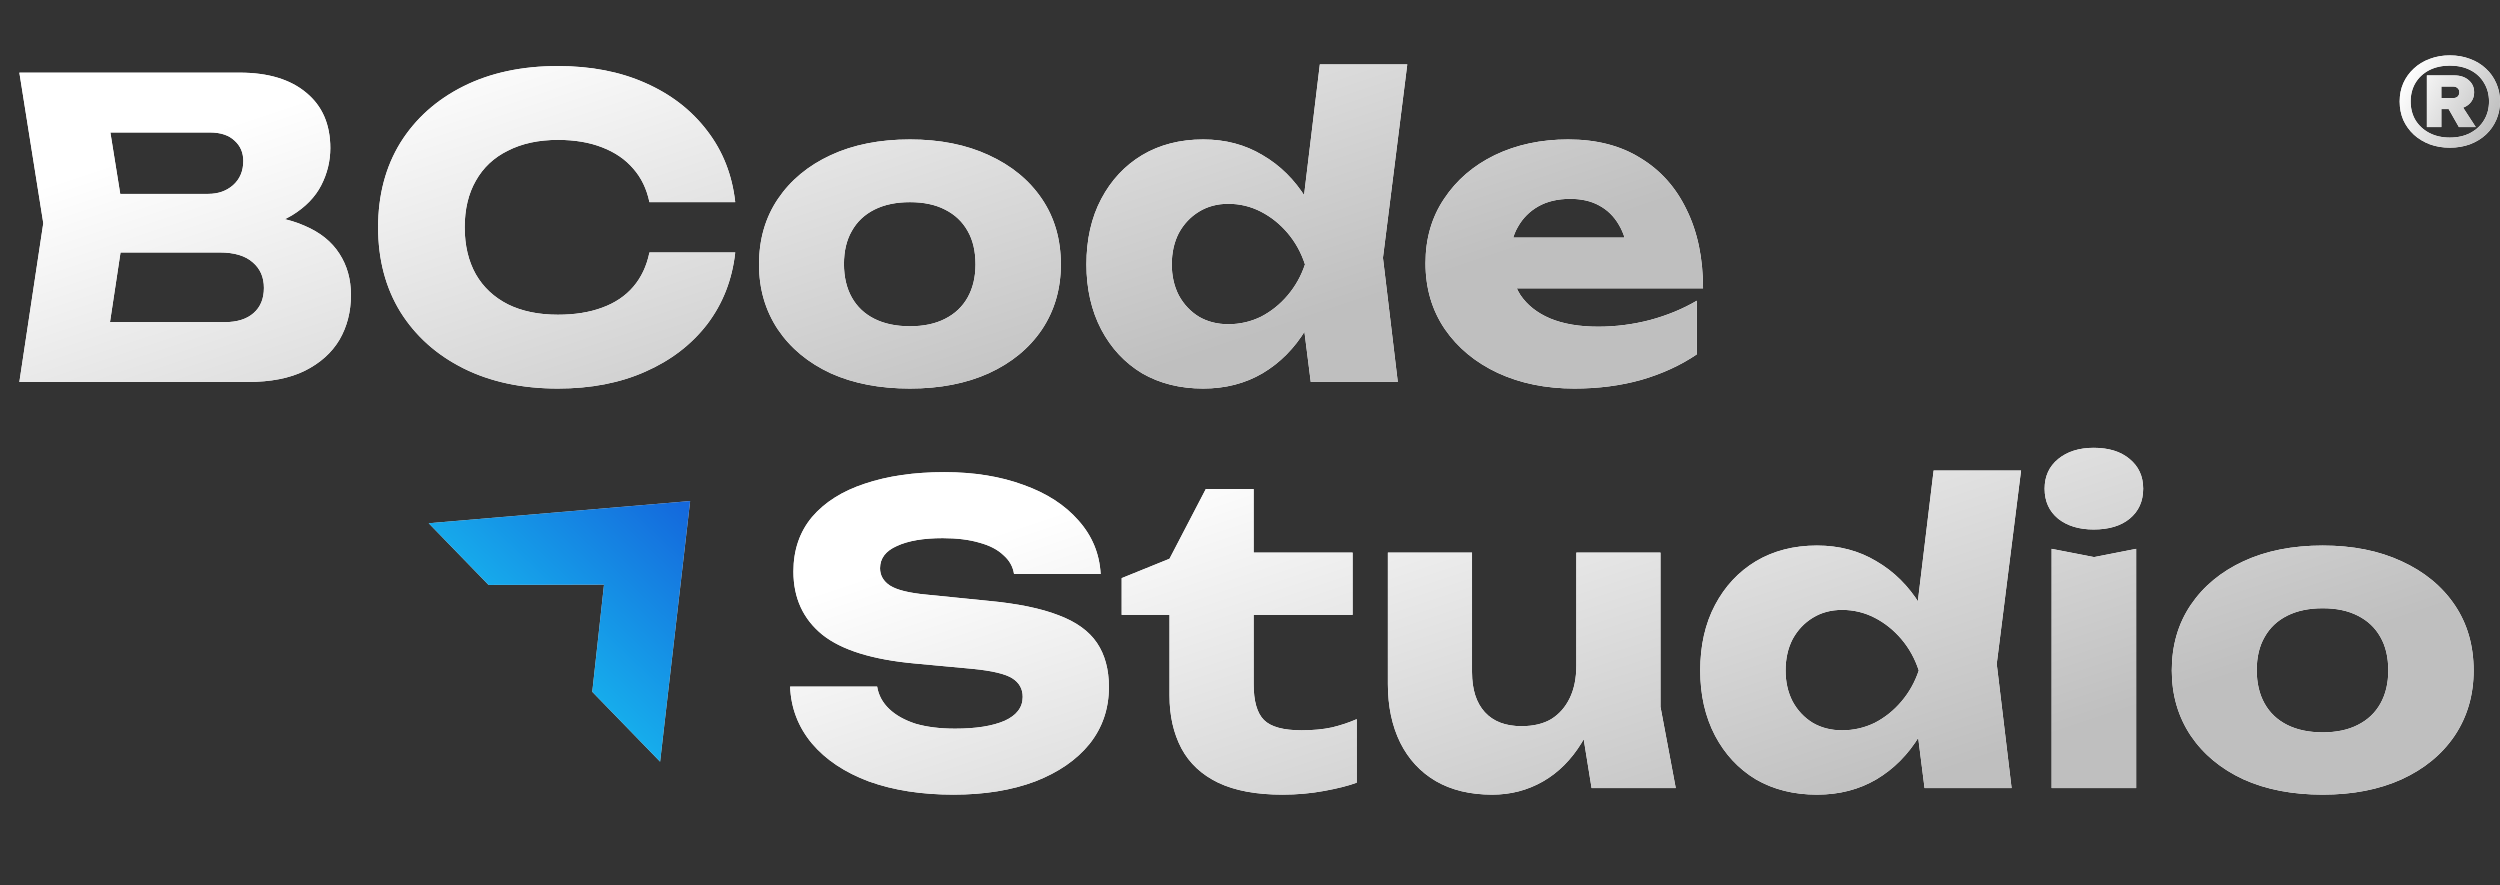 <?xml version="1.0" encoding="UTF-8"?> <svg xmlns="http://www.w3.org/2000/svg" width="144" height="51" viewBox="0 0 144 51" fill="none"><rect x="0" y="0" width="144" height="51" fill="#333333" stroke="none"/><path d="M13.729 13.283L14.133 12.356C15.511 12.388 16.643 12.602 17.53 12.998C18.432 13.378 19.105 13.916 19.549 14.613C19.992 15.294 20.214 16.085 20.214 16.988C20.214 17.954 19.992 18.817 19.549 19.577C19.105 20.321 18.44 20.915 17.553 21.359C16.683 21.786 15.59 22 14.276 22H1.116L2.494 12.855L1.116 4.185H13.801C15.447 4.185 16.73 4.573 17.649 5.349C18.567 6.109 19.026 7.17 19.026 8.532C19.026 9.276 18.852 9.989 18.504 10.67C18.155 11.351 17.593 11.929 16.817 12.404C16.057 12.863 15.028 13.156 13.729 13.283ZM5.986 20.86L4.086 18.556H12.945C13.658 18.556 14.212 18.382 14.608 18.033C15.004 17.685 15.202 17.202 15.202 16.584C15.202 15.967 14.988 15.476 14.561 15.112C14.133 14.732 13.5 14.541 12.66 14.541H5.344V11.169H11.995C12.565 11.169 13.04 11.002 13.421 10.67C13.816 10.321 14.014 9.854 14.014 9.268C14.014 8.793 13.848 8.405 13.515 8.104C13.183 7.788 12.708 7.629 12.09 7.629H4.109L5.986 5.325L7.197 12.855L5.986 20.86ZM42.349 14.541C42.175 16.109 41.636 17.487 40.734 18.675C39.831 19.846 38.644 20.757 37.171 21.406C35.714 22.055 34.035 22.38 32.135 22.38C30.061 22.38 28.248 21.992 26.696 21.216C25.144 20.44 23.932 19.355 23.061 17.962C22.206 16.569 21.779 14.945 21.779 13.093C21.779 11.24 22.206 9.617 23.061 8.223C23.932 6.83 25.144 5.745 26.696 4.969C28.248 4.193 30.061 3.805 32.135 3.805C34.035 3.805 35.714 4.13 37.171 4.779C38.644 5.428 39.831 6.347 40.734 7.534C41.636 8.706 42.175 10.076 42.349 11.644H37.408C37.25 10.883 36.941 10.242 36.482 9.72C36.023 9.181 35.421 8.77 34.677 8.484C33.948 8.199 33.101 8.057 32.135 8.057C31.027 8.057 30.069 8.263 29.261 8.675C28.453 9.07 27.836 9.648 27.408 10.409C26.981 11.153 26.767 12.047 26.767 13.093C26.767 14.138 26.981 15.04 27.408 15.8C27.836 16.545 28.453 17.123 29.261 17.534C30.069 17.93 31.027 18.128 32.135 18.128C33.101 18.128 33.948 17.994 34.677 17.724C35.421 17.455 36.023 17.051 36.482 16.513C36.941 15.975 37.25 15.318 37.408 14.541H42.349ZM52.412 22.38C50.67 22.38 49.15 22.087 47.852 21.501C46.553 20.899 45.54 20.06 44.811 18.983C44.083 17.891 43.719 16.64 43.719 15.23C43.719 13.789 44.083 12.53 44.811 11.454C45.54 10.377 46.553 9.538 47.852 8.936C49.15 8.334 50.67 8.033 52.412 8.033C54.138 8.033 55.651 8.334 56.949 8.936C58.264 9.538 59.285 10.377 60.013 11.454C60.742 12.53 61.106 13.789 61.106 15.23C61.106 16.64 60.742 17.891 60.013 18.983C59.285 20.06 58.264 20.899 56.949 21.501C55.651 22.087 54.138 22.38 52.412 22.38ZM52.412 18.793C53.204 18.793 53.877 18.651 54.431 18.366C55.001 18.081 55.437 17.669 55.738 17.131C56.039 16.592 56.189 15.959 56.189 15.23C56.189 14.47 56.039 13.829 55.738 13.306C55.437 12.768 55.001 12.356 54.431 12.071C53.877 11.786 53.204 11.644 52.412 11.644C51.621 11.644 50.94 11.786 50.37 12.071C49.8 12.356 49.364 12.768 49.063 13.306C48.762 13.829 48.612 14.462 48.612 15.207C48.612 15.951 48.762 16.592 49.063 17.131C49.364 17.669 49.8 18.081 50.37 18.366C50.94 18.651 51.621 18.793 52.412 18.793ZM75.5 22L74.859 16.917L75.69 15.254L74.883 13.164L76.023 3.71H81.058L79.657 14.85L80.512 22H75.5ZM76.545 15.23C76.324 16.656 75.88 17.907 75.215 18.983C74.566 20.06 73.734 20.899 72.721 21.501C71.723 22.087 70.583 22.38 69.301 22.38C67.97 22.38 66.799 22.087 65.785 21.501C64.787 20.899 64.004 20.06 63.434 18.983C62.864 17.891 62.578 16.64 62.578 15.23C62.578 13.789 62.864 12.53 63.434 11.454C64.004 10.377 64.787 9.538 65.785 8.936C66.799 8.334 67.97 8.033 69.301 8.033C70.583 8.033 71.723 8.334 72.721 8.936C73.734 9.522 74.574 10.353 75.239 11.43C75.904 12.491 76.339 13.758 76.545 15.23ZM67.495 15.23C67.495 15.896 67.63 16.489 67.899 17.012C68.184 17.534 68.572 17.946 69.063 18.247C69.554 18.532 70.116 18.675 70.749 18.675C71.415 18.675 72.04 18.532 72.626 18.247C73.212 17.946 73.727 17.534 74.17 17.012C74.613 16.489 74.946 15.896 75.168 15.23C74.946 14.549 74.613 13.948 74.17 13.425C73.727 12.903 73.212 12.491 72.626 12.19C72.04 11.889 71.415 11.739 70.749 11.739C70.116 11.739 69.554 11.889 69.063 12.19C68.572 12.491 68.184 12.903 67.899 13.425C67.63 13.948 67.495 14.549 67.495 15.23ZM90.684 22.38C89.037 22.38 87.564 22.079 86.266 21.477C84.983 20.876 83.969 20.036 83.225 18.96C82.481 17.867 82.109 16.6 82.109 15.159C82.109 13.75 82.465 12.515 83.178 11.454C83.89 10.377 84.864 9.538 86.099 8.936C87.35 8.334 88.76 8.033 90.327 8.033C91.958 8.033 93.344 8.389 94.484 9.102C95.64 9.799 96.527 10.789 97.144 12.071C97.778 13.354 98.095 14.866 98.095 16.608H86.028V13.686H95.363L93.772 14.708C93.708 14.011 93.534 13.425 93.249 12.95C92.964 12.459 92.584 12.087 92.109 11.834C91.65 11.58 91.095 11.454 90.446 11.454C89.734 11.454 89.124 11.596 88.617 11.881C88.11 12.166 87.715 12.562 87.429 13.069C87.144 13.56 87.002 14.138 87.002 14.803C87.002 15.658 87.192 16.386 87.572 16.988C87.968 17.574 88.538 18.025 89.282 18.342C90.042 18.659 90.969 18.817 92.061 18.817C93.059 18.817 94.049 18.69 95.03 18.437C96.028 18.168 96.931 17.796 97.738 17.321V20.409C96.804 21.042 95.735 21.533 94.532 21.881C93.344 22.214 92.061 22.38 90.684 22.38Z" fill="white"></path><path d="M13.729 13.283L14.133 12.356C15.511 12.388 16.643 12.602 17.53 12.998C18.432 13.378 19.105 13.916 19.549 14.613C19.992 15.294 20.214 16.085 20.214 16.988C20.214 17.954 19.992 18.817 19.549 19.577C19.105 20.321 18.44 20.915 17.553 21.359C16.683 21.786 15.59 22 14.276 22H1.116L2.494 12.855L1.116 4.185H13.801C15.447 4.185 16.73 4.573 17.649 5.349C18.567 6.109 19.026 7.17 19.026 8.532C19.026 9.276 18.852 9.989 18.504 10.67C18.155 11.351 17.593 11.929 16.817 12.404C16.057 12.863 15.028 13.156 13.729 13.283ZM5.986 20.86L4.086 18.556H12.945C13.658 18.556 14.212 18.382 14.608 18.033C15.004 17.685 15.202 17.202 15.202 16.584C15.202 15.967 14.988 15.476 14.561 15.112C14.133 14.732 13.5 14.541 12.66 14.541H5.344V11.169H11.995C12.565 11.169 13.04 11.002 13.421 10.67C13.816 10.321 14.014 9.854 14.014 9.268C14.014 8.793 13.848 8.405 13.515 8.104C13.183 7.788 12.708 7.629 12.09 7.629H4.109L5.986 5.325L7.197 12.855L5.986 20.86ZM42.349 14.541C42.175 16.109 41.636 17.487 40.734 18.675C39.831 19.846 38.644 20.757 37.171 21.406C35.714 22.055 34.035 22.38 32.135 22.38C30.061 22.38 28.248 21.992 26.696 21.216C25.144 20.44 23.932 19.355 23.061 17.962C22.206 16.569 21.779 14.945 21.779 13.093C21.779 11.24 22.206 9.617 23.061 8.223C23.932 6.83 25.144 5.745 26.696 4.969C28.248 4.193 30.061 3.805 32.135 3.805C34.035 3.805 35.714 4.13 37.171 4.779C38.644 5.428 39.831 6.347 40.734 7.534C41.636 8.706 42.175 10.076 42.349 11.644H37.408C37.25 10.883 36.941 10.242 36.482 9.72C36.023 9.181 35.421 8.77 34.677 8.484C33.948 8.199 33.101 8.057 32.135 8.057C31.027 8.057 30.069 8.263 29.261 8.675C28.453 9.07 27.836 9.648 27.408 10.409C26.981 11.153 26.767 12.047 26.767 13.093C26.767 14.138 26.981 15.04 27.408 15.8C27.836 16.545 28.453 17.123 29.261 17.534C30.069 17.93 31.027 18.128 32.135 18.128C33.101 18.128 33.948 17.994 34.677 17.724C35.421 17.455 36.023 17.051 36.482 16.513C36.941 15.975 37.25 15.318 37.408 14.541H42.349ZM52.412 22.38C50.67 22.38 49.15 22.087 47.852 21.501C46.553 20.899 45.54 20.06 44.811 18.983C44.083 17.891 43.719 16.64 43.719 15.23C43.719 13.789 44.083 12.53 44.811 11.454C45.54 10.377 46.553 9.538 47.852 8.936C49.15 8.334 50.67 8.033 52.412 8.033C54.138 8.033 55.651 8.334 56.949 8.936C58.264 9.538 59.285 10.377 60.013 11.454C60.742 12.53 61.106 13.789 61.106 15.23C61.106 16.64 60.742 17.891 60.013 18.983C59.285 20.06 58.264 20.899 56.949 21.501C55.651 22.087 54.138 22.38 52.412 22.38ZM52.412 18.793C53.204 18.793 53.877 18.651 54.431 18.366C55.001 18.081 55.437 17.669 55.738 17.131C56.039 16.592 56.189 15.959 56.189 15.23C56.189 14.47 56.039 13.829 55.738 13.306C55.437 12.768 55.001 12.356 54.431 12.071C53.877 11.786 53.204 11.644 52.412 11.644C51.621 11.644 50.94 11.786 50.37 12.071C49.8 12.356 49.364 12.768 49.063 13.306C48.762 13.829 48.612 14.462 48.612 15.207C48.612 15.951 48.762 16.592 49.063 17.131C49.364 17.669 49.8 18.081 50.37 18.366C50.94 18.651 51.621 18.793 52.412 18.793ZM75.5 22L74.859 16.917L75.69 15.254L74.883 13.164L76.023 3.71H81.058L79.657 14.85L80.512 22H75.5ZM76.545 15.23C76.324 16.656 75.88 17.907 75.215 18.983C74.566 20.06 73.734 20.899 72.721 21.501C71.723 22.087 70.583 22.38 69.301 22.38C67.97 22.38 66.799 22.087 65.785 21.501C64.787 20.899 64.004 20.06 63.434 18.983C62.864 17.891 62.578 16.64 62.578 15.23C62.578 13.789 62.864 12.53 63.434 11.454C64.004 10.377 64.787 9.538 65.785 8.936C66.799 8.334 67.97 8.033 69.301 8.033C70.583 8.033 71.723 8.334 72.721 8.936C73.734 9.522 74.574 10.353 75.239 11.43C75.904 12.491 76.339 13.758 76.545 15.23ZM67.495 15.23C67.495 15.896 67.63 16.489 67.899 17.012C68.184 17.534 68.572 17.946 69.063 18.247C69.554 18.532 70.116 18.675 70.749 18.675C71.415 18.675 72.04 18.532 72.626 18.247C73.212 17.946 73.727 17.534 74.17 17.012C74.613 16.489 74.946 15.896 75.168 15.23C74.946 14.549 74.613 13.948 74.17 13.425C73.727 12.903 73.212 12.491 72.626 12.19C72.04 11.889 71.415 11.739 70.749 11.739C70.116 11.739 69.554 11.889 69.063 12.19C68.572 12.491 68.184 12.903 67.899 13.425C67.63 13.948 67.495 14.549 67.495 15.23ZM90.684 22.38C89.037 22.38 87.564 22.079 86.266 21.477C84.983 20.876 83.969 20.036 83.225 18.96C82.481 17.867 82.109 16.6 82.109 15.159C82.109 13.75 82.465 12.515 83.178 11.454C83.89 10.377 84.864 9.538 86.099 8.936C87.35 8.334 88.76 8.033 90.327 8.033C91.958 8.033 93.344 8.389 94.484 9.102C95.64 9.799 96.527 10.789 97.144 12.071C97.778 13.354 98.095 14.866 98.095 16.608H86.028V13.686H95.363L93.772 14.708C93.708 14.011 93.534 13.425 93.249 12.95C92.964 12.459 92.584 12.087 92.109 11.834C91.65 11.58 91.095 11.454 90.446 11.454C89.734 11.454 89.124 11.596 88.617 11.881C88.11 12.166 87.715 12.562 87.429 13.069C87.144 13.56 87.002 14.138 87.002 14.803C87.002 15.658 87.192 16.386 87.572 16.988C87.968 17.574 88.538 18.025 89.282 18.342C90.042 18.659 90.969 18.817 92.061 18.817C93.059 18.817 94.049 18.69 95.03 18.437C96.028 18.168 96.931 17.796 97.738 17.321V20.409C96.804 21.042 95.735 21.533 94.532 21.881C93.344 22.214 92.061 22.38 90.684 22.38Z" fill="url(#paint0_linear_431_8033)"></path><path d="M45.511 39.548H50.523C50.602 40.039 50.832 40.466 51.212 40.831C51.592 41.195 52.099 41.48 52.732 41.686C53.382 41.876 54.142 41.971 55.013 41.971C56.216 41.971 57.166 41.82 57.863 41.519C58.56 41.203 58.908 40.743 58.908 40.142C58.908 39.682 58.71 39.326 58.314 39.073C57.918 38.819 57.158 38.637 56.034 38.526L52.709 38.218C50.254 37.996 48.473 37.442 47.364 36.555C46.256 35.652 45.701 34.441 45.701 32.921C45.701 31.686 46.058 30.64 46.77 29.785C47.499 28.93 48.512 28.289 49.811 27.861C51.125 27.418 52.653 27.196 54.395 27.196C56.105 27.196 57.625 27.442 58.956 27.933C60.286 28.408 61.339 29.089 62.115 29.975C62.907 30.862 63.334 31.892 63.397 33.063H58.409C58.346 32.636 58.14 32.272 57.792 31.971C57.459 31.654 57 31.416 56.414 31.258C55.828 31.084 55.123 30.997 54.3 30.997C53.191 30.997 52.313 31.147 51.663 31.448C51.014 31.733 50.69 32.161 50.69 32.731C50.69 33.142 50.88 33.475 51.26 33.728C51.656 33.982 52.36 34.156 53.374 34.251L56.913 34.607C58.607 34.766 59.961 35.043 60.975 35.439C61.988 35.819 62.724 36.349 63.184 37.03C63.643 37.711 63.873 38.558 63.873 39.572C63.873 40.823 63.5 41.915 62.756 42.85C62.012 43.768 60.967 44.489 59.621 45.011C58.275 45.518 56.707 45.771 54.918 45.771C53.081 45.771 51.458 45.518 50.048 45.011C48.655 44.489 47.562 43.76 46.77 42.826C45.978 41.876 45.559 40.783 45.511 39.548ZM64.609 35.415V33.301L67.364 32.184L69.454 28.17H72.21V31.828H77.91V35.415H72.21V39.405C72.21 40.387 72.407 41.076 72.803 41.472C73.199 41.868 73.92 42.066 74.965 42.066C75.63 42.066 76.216 42.01 76.723 41.9C77.245 41.773 77.72 41.614 78.148 41.424V45.082C77.673 45.257 77.047 45.415 76.271 45.557C75.495 45.7 74.696 45.771 73.872 45.771C72.368 45.771 71.133 45.542 70.167 45.082C69.217 44.623 68.512 43.966 68.053 43.111C67.594 42.24 67.364 41.226 67.364 40.071V35.415H64.609ZM85.952 45.771C84.685 45.771 83.6 45.51 82.697 44.987C81.811 44.465 81.13 43.728 80.655 42.778C80.18 41.812 79.942 40.688 79.942 39.405V31.828H84.788V38.717C84.788 39.714 85.033 40.482 85.524 41.021C86.015 41.559 86.72 41.828 87.638 41.828C88.319 41.828 88.889 41.694 89.348 41.424C89.808 41.139 90.164 40.736 90.417 40.213C90.671 39.69 90.797 39.065 90.797 38.337L92.294 39.12C92.12 40.561 91.724 41.781 91.106 42.778C90.504 43.76 89.76 44.504 88.873 45.011C87.986 45.518 87.013 45.771 85.952 45.771ZM91.676 45.391L90.797 39.952V31.828H95.643V40.712L96.522 45.391H91.676ZM110.855 45.391L110.213 40.308L111.045 38.645L110.237 36.555L111.377 27.101H116.413L115.011 38.242L115.867 45.391H110.855ZM111.9 38.621C111.678 40.047 111.235 41.298 110.57 42.374C109.92 43.451 109.089 44.291 108.076 44.892C107.078 45.478 105.938 45.771 104.655 45.771C103.325 45.771 102.153 45.478 101.14 44.892C100.142 44.291 99.358 43.451 98.788 42.374C98.218 41.282 97.933 40.031 97.933 38.621C97.933 37.181 98.218 35.922 98.788 34.845C99.358 33.768 100.142 32.929 101.14 32.327C102.153 31.725 103.325 31.424 104.655 31.424C105.938 31.424 107.078 31.725 108.076 32.327C109.089 32.913 109.928 33.744 110.593 34.821C111.258 35.882 111.694 37.149 111.9 38.621ZM102.85 38.621C102.85 39.287 102.984 39.88 103.254 40.403C103.539 40.926 103.927 41.337 104.418 41.638C104.908 41.923 105.471 42.066 106.104 42.066C106.769 42.066 107.395 41.923 107.981 41.638C108.566 41.337 109.081 40.926 109.524 40.403C109.968 39.88 110.3 39.287 110.522 38.621C110.3 37.941 109.968 37.339 109.524 36.816C109.081 36.294 108.566 35.882 107.981 35.581C107.395 35.28 106.769 35.13 106.104 35.13C105.471 35.13 104.908 35.28 104.418 35.581C103.927 35.882 103.539 36.294 103.254 36.816C102.984 37.339 102.85 37.941 102.85 38.621ZM118.174 31.614L120.62 32.089L123.043 31.614V45.391H118.174V31.614ZM120.596 30.498C119.757 30.498 119.076 30.292 118.554 29.88C118.031 29.453 117.77 28.875 117.77 28.146C117.77 27.434 118.031 26.864 118.554 26.436C119.076 26.009 119.757 25.795 120.596 25.795C121.467 25.795 122.156 26.009 122.663 26.436C123.185 26.864 123.447 27.434 123.447 28.146C123.447 28.875 123.185 29.453 122.663 29.88C122.156 30.292 121.467 30.498 120.596 30.498ZM133.788 45.771C132.047 45.771 130.526 45.478 129.228 44.892C127.929 44.291 126.916 43.451 126.187 42.374C125.459 41.282 125.095 40.031 125.095 38.621C125.095 37.181 125.459 35.922 126.187 34.845C126.916 33.768 127.929 32.929 129.228 32.327C130.526 31.725 132.047 31.424 133.788 31.424C135.515 31.424 137.027 31.725 138.325 32.327C139.64 32.929 140.661 33.768 141.389 34.845C142.118 35.922 142.482 37.181 142.482 38.621C142.482 40.031 142.118 41.282 141.389 42.374C140.661 43.451 139.64 44.291 138.325 44.892C137.027 45.478 135.515 45.771 133.788 45.771ZM133.788 42.184C134.58 42.184 135.253 42.042 135.807 41.757C136.378 41.472 136.813 41.06 137.114 40.522C137.415 39.983 137.565 39.35 137.565 38.621C137.565 37.861 137.415 37.22 137.114 36.697C136.813 36.159 136.378 35.747 135.807 35.462C135.253 35.177 134.58 35.035 133.788 35.035C132.997 35.035 132.316 35.177 131.746 35.462C131.176 35.747 130.74 36.159 130.439 36.697C130.138 37.22 129.988 37.853 129.988 38.598C129.988 39.342 130.138 39.983 130.439 40.522C130.74 41.06 131.176 41.472 131.746 41.757C132.316 42.042 132.997 42.184 133.788 42.184Z" fill="white"></path><path d="M45.511 39.548H50.523C50.602 40.039 50.832 40.466 51.212 40.831C51.592 41.195 52.099 41.48 52.732 41.686C53.382 41.876 54.142 41.971 55.013 41.971C56.216 41.971 57.166 41.82 57.863 41.519C58.56 41.203 58.908 40.743 58.908 40.142C58.908 39.682 58.71 39.326 58.314 39.073C57.918 38.819 57.158 38.637 56.034 38.526L52.709 38.218C50.254 37.996 48.473 37.442 47.364 36.555C46.256 35.652 45.701 34.441 45.701 32.921C45.701 31.686 46.058 30.64 46.77 29.785C47.499 28.93 48.512 28.289 49.811 27.861C51.125 27.418 52.653 27.196 54.395 27.196C56.105 27.196 57.625 27.442 58.956 27.933C60.286 28.408 61.339 29.089 62.115 29.975C62.907 30.862 63.334 31.892 63.397 33.063H58.409C58.346 32.636 58.14 32.272 57.792 31.971C57.459 31.654 57 31.416 56.414 31.258C55.828 31.084 55.123 30.997 54.3 30.997C53.191 30.997 52.313 31.147 51.663 31.448C51.014 31.733 50.69 32.161 50.69 32.731C50.69 33.142 50.88 33.475 51.26 33.728C51.656 33.982 52.36 34.156 53.374 34.251L56.913 34.607C58.607 34.766 59.961 35.043 60.975 35.439C61.988 35.819 62.724 36.349 63.184 37.03C63.643 37.711 63.873 38.558 63.873 39.572C63.873 40.823 63.5 41.915 62.756 42.85C62.012 43.768 60.967 44.489 59.621 45.011C58.275 45.518 56.707 45.771 54.918 45.771C53.081 45.771 51.458 45.518 50.048 45.011C48.655 44.489 47.562 43.76 46.77 42.826C45.978 41.876 45.559 40.783 45.511 39.548ZM64.609 35.415V33.301L67.364 32.184L69.454 28.17H72.21V31.828H77.91V35.415H72.21V39.405C72.21 40.387 72.407 41.076 72.803 41.472C73.199 41.868 73.92 42.066 74.965 42.066C75.63 42.066 76.216 42.01 76.723 41.9C77.245 41.773 77.72 41.614 78.148 41.424V45.082C77.673 45.257 77.047 45.415 76.271 45.557C75.495 45.7 74.696 45.771 73.872 45.771C72.368 45.771 71.133 45.542 70.167 45.082C69.217 44.623 68.512 43.966 68.053 43.111C67.594 42.24 67.364 41.226 67.364 40.071V35.415H64.609ZM85.952 45.771C84.685 45.771 83.6 45.51 82.697 44.987C81.811 44.465 81.13 43.728 80.655 42.778C80.18 41.812 79.942 40.688 79.942 39.405V31.828H84.788V38.717C84.788 39.714 85.033 40.482 85.524 41.021C86.015 41.559 86.72 41.828 87.638 41.828C88.319 41.828 88.889 41.694 89.348 41.424C89.808 41.139 90.164 40.736 90.417 40.213C90.671 39.69 90.797 39.065 90.797 38.337L92.294 39.12C92.12 40.561 91.724 41.781 91.106 42.778C90.504 43.76 89.76 44.504 88.873 45.011C87.986 45.518 87.013 45.771 85.952 45.771ZM91.676 45.391L90.797 39.952V31.828H95.643V40.712L96.522 45.391H91.676ZM110.855 45.391L110.213 40.308L111.045 38.645L110.237 36.555L111.377 27.101H116.413L115.011 38.242L115.867 45.391H110.855ZM111.9 38.621C111.678 40.047 111.235 41.298 110.57 42.374C109.92 43.451 109.089 44.291 108.076 44.892C107.078 45.478 105.938 45.771 104.655 45.771C103.325 45.771 102.153 45.478 101.14 44.892C100.142 44.291 99.358 43.451 98.788 42.374C98.218 41.282 97.933 40.031 97.933 38.621C97.933 37.181 98.218 35.922 98.788 34.845C99.358 33.768 100.142 32.929 101.14 32.327C102.153 31.725 103.325 31.424 104.655 31.424C105.938 31.424 107.078 31.725 108.076 32.327C109.089 32.913 109.928 33.744 110.593 34.821C111.258 35.882 111.694 37.149 111.9 38.621ZM102.85 38.621C102.85 39.287 102.984 39.88 103.254 40.403C103.539 40.926 103.927 41.337 104.418 41.638C104.908 41.923 105.471 42.066 106.104 42.066C106.769 42.066 107.395 41.923 107.981 41.638C108.566 41.337 109.081 40.926 109.524 40.403C109.968 39.88 110.3 39.287 110.522 38.621C110.3 37.941 109.968 37.339 109.524 36.816C109.081 36.294 108.566 35.882 107.981 35.581C107.395 35.28 106.769 35.13 106.104 35.13C105.471 35.13 104.908 35.28 104.418 35.581C103.927 35.882 103.539 36.294 103.254 36.816C102.984 37.339 102.85 37.941 102.85 38.621ZM118.174 31.614L120.62 32.089L123.043 31.614V45.391H118.174V31.614ZM120.596 30.498C119.757 30.498 119.076 30.292 118.554 29.88C118.031 29.453 117.77 28.875 117.77 28.146C117.77 27.434 118.031 26.864 118.554 26.436C119.076 26.009 119.757 25.795 120.596 25.795C121.467 25.795 122.156 26.009 122.663 26.436C123.185 26.864 123.447 27.434 123.447 28.146C123.447 28.875 123.185 29.453 122.663 29.88C122.156 30.292 121.467 30.498 120.596 30.498ZM133.788 45.771C132.047 45.771 130.526 45.478 129.228 44.892C127.929 44.291 126.916 43.451 126.187 42.374C125.459 41.282 125.095 40.031 125.095 38.621C125.095 37.181 125.459 35.922 126.187 34.845C126.916 33.768 127.929 32.929 129.228 32.327C130.526 31.725 132.047 31.424 133.788 31.424C135.515 31.424 137.027 31.725 138.325 32.327C139.64 32.929 140.661 33.768 141.389 34.845C142.118 35.922 142.482 37.181 142.482 38.621C142.482 40.031 142.118 41.282 141.389 42.374C140.661 43.451 139.64 44.291 138.325 44.892C137.027 45.478 135.515 45.771 133.788 45.771ZM133.788 42.184C134.58 42.184 135.253 42.042 135.807 41.757C136.378 41.472 136.813 41.06 137.114 40.522C137.415 39.983 137.565 39.35 137.565 38.621C137.565 37.861 137.415 37.22 137.114 36.697C136.813 36.159 136.378 35.747 135.807 35.462C135.253 35.177 134.58 35.035 133.788 35.035C132.997 35.035 132.316 35.177 131.746 35.462C131.176 35.747 130.74 36.159 130.439 36.697C130.138 37.22 129.988 37.853 129.988 38.598C129.988 39.342 130.138 39.983 130.439 40.522C130.74 41.06 131.176 41.472 131.746 41.757C132.316 42.042 132.997 42.184 133.788 42.184Z" fill="url(#paint1_linear_431_8033)"></path><path d="M141.11 8.506C140.695 8.506 140.31 8.441 139.956 8.312C139.602 8.177 139.296 7.992 139.038 7.756C138.78 7.515 138.577 7.234 138.431 6.914C138.291 6.588 138.221 6.231 138.221 5.844C138.221 5.462 138.291 5.111 138.431 4.79C138.577 4.465 138.78 4.184 139.038 3.948C139.296 3.706 139.602 3.521 139.956 3.392C140.31 3.257 140.695 3.19 141.11 3.19C141.526 3.19 141.911 3.257 142.265 3.392C142.619 3.521 142.925 3.706 143.183 3.948C143.441 4.184 143.641 4.465 143.781 4.79C143.927 5.111 144 5.462 144 5.844C144 6.231 143.927 6.588 143.781 6.914C143.641 7.234 143.441 7.515 143.183 7.756C142.925 7.992 142.619 8.177 142.265 8.312C141.911 8.441 141.526 8.506 141.11 8.506ZM141.11 7.925C141.565 7.925 141.961 7.835 142.298 7.655C142.635 7.475 142.897 7.231 143.082 6.922C143.273 6.607 143.368 6.248 143.368 5.844C143.368 5.445 143.273 5.088 143.082 4.774C142.897 4.459 142.635 4.215 142.298 4.041C141.961 3.867 141.565 3.779 141.11 3.779C140.661 3.779 140.265 3.867 139.923 4.041C139.586 4.215 139.322 4.459 139.131 4.774C138.945 5.088 138.853 5.445 138.853 5.844C138.853 6.248 138.945 6.607 139.131 6.922C139.322 7.231 139.586 7.475 139.923 7.655C140.265 7.835 140.661 7.925 141.11 7.925ZM139.788 4.344H140.622V7.318H139.788V4.344ZM141.363 6.282H140.411V5.65H141.296C141.408 5.65 141.495 5.622 141.557 5.566C141.624 5.504 141.658 5.42 141.658 5.313C141.658 5.212 141.624 5.133 141.557 5.077C141.495 5.015 141.408 4.984 141.296 4.984H140.411V4.344H141.363C141.706 4.344 141.981 4.434 142.189 4.614C142.402 4.793 142.509 5.026 142.509 5.313C142.509 5.605 142.402 5.841 142.189 6.021C141.981 6.195 141.706 6.282 141.363 6.282ZM140.841 5.928H141.7L142.602 7.318H141.633L140.841 5.928Z" fill="white"></path><path d="M141.11 8.506C140.695 8.506 140.31 8.441 139.956 8.312C139.602 8.177 139.296 7.992 139.038 7.756C138.78 7.515 138.577 7.234 138.431 6.914C138.291 6.588 138.221 6.231 138.221 5.844C138.221 5.462 138.291 5.111 138.431 4.79C138.577 4.465 138.78 4.184 139.038 3.948C139.296 3.706 139.602 3.521 139.956 3.392C140.31 3.257 140.695 3.19 141.11 3.19C141.526 3.19 141.911 3.257 142.265 3.392C142.619 3.521 142.925 3.706 143.183 3.948C143.441 4.184 143.641 4.465 143.781 4.79C143.927 5.111 144 5.462 144 5.844C144 6.231 143.927 6.588 143.781 6.914C143.641 7.234 143.441 7.515 143.183 7.756C142.925 7.992 142.619 8.177 142.265 8.312C141.911 8.441 141.526 8.506 141.11 8.506ZM141.11 7.925C141.565 7.925 141.961 7.835 142.298 7.655C142.635 7.475 142.897 7.231 143.082 6.922C143.273 6.607 143.368 6.248 143.368 5.844C143.368 5.445 143.273 5.088 143.082 4.774C142.897 4.459 142.635 4.215 142.298 4.041C141.961 3.867 141.565 3.779 141.11 3.779C140.661 3.779 140.265 3.867 139.923 4.041C139.586 4.215 139.322 4.459 139.131 4.774C138.945 5.088 138.853 5.445 138.853 5.844C138.853 6.248 138.945 6.607 139.131 6.922C139.322 7.231 139.586 7.475 139.923 7.655C140.265 7.835 140.661 7.925 141.11 7.925ZM139.788 4.344H140.622V7.318H139.788V4.344ZM141.363 6.282H140.411V5.65H141.296C141.408 5.65 141.495 5.622 141.557 5.566C141.624 5.504 141.658 5.42 141.658 5.313C141.658 5.212 141.624 5.133 141.557 5.077C141.495 5.015 141.408 4.984 141.296 4.984H140.411V4.344H141.363C141.706 4.344 141.981 4.434 142.189 4.614C142.402 4.793 142.509 5.026 142.509 5.313C142.509 5.605 142.402 5.841 142.189 6.021C141.981 6.195 141.706 6.282 141.363 6.282ZM140.841 5.928H141.7L142.602 7.318H141.633L140.841 5.928Z" fill="url(#paint2_linear_431_8033)"></path><path d="M38.022 43.873L34.115 39.848L34.792 33.674L28.141 33.691L24.694 30.138L39.752 28.861L38.022 43.873Z" fill="#D9D9D9"></path><path d="M38.022 43.873L34.115 39.848L34.792 33.674L28.141 33.691L24.694 30.138L39.752 28.861L38.022 43.873Z" fill="url(#paint3_linear_431_8033)"></path><defs><linearGradient id="paint0_linear_431_8033" x1="49.5" y1="27" x2="39.939" y2="-1.78" gradientUnits="userSpaceOnUse"><stop stop-color="#BFBFBF"></stop><stop offset="1" stop-color="white"></stop></linearGradient><linearGradient id="paint1_linear_431_8033" x1="94.156" y1="50.391" x2="84.595" y2="21.611" gradientUnits="userSpaceOnUse"><stop stop-color="#BFBFBF"></stop><stop offset="1" stop-color="white"></stop></linearGradient><linearGradient id="paint2_linear_431_8033" x1="141.168" y1="11.529" x2="136.183" y2="8.696" gradientUnits="userSpaceOnUse"><stop stop-color="#BFBFBF"></stop><stop offset="1" stop-color="white"></stop></linearGradient><linearGradient id="paint3_linear_431_8033" x1="38.022" y1="43.873" x2="46.614" y2="34.791" gradientUnits="userSpaceOnUse"><stop stop-color="#16ADEC"></stop><stop offset="1" stop-color="#1464DB"></stop></linearGradient></defs></svg> 